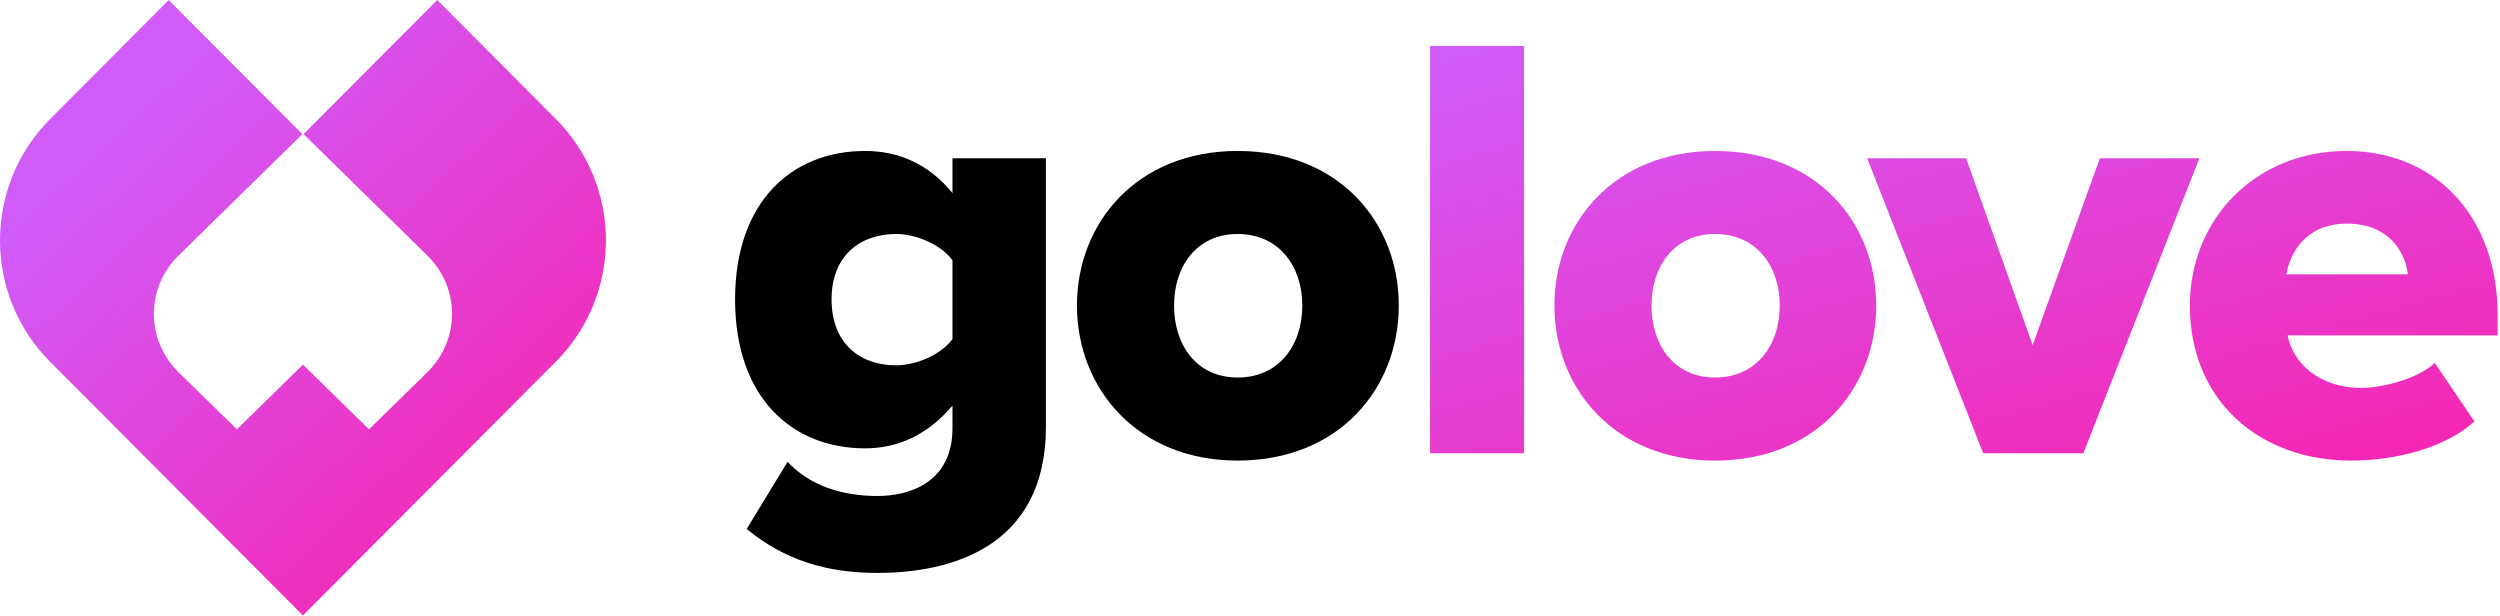 <svg width="138" height="34" viewBox="0 0 138 34" fill="none" xmlns="http://www.w3.org/2000/svg">
<g id="&#208;&#146;&#208;&#181;&#208;&#186;&#209;&#130;&#208;&#190;&#209;&#128; &#209;&#134;&#208;&#178;&#208;&#181;&#209;&#130; &#208;&#183;&#208;&#189;&#208;&#176;&#208;&#186; + &#209;&#134;&#208;&#178;&#208;&#181;&#209;&#130; &#208;&#189;&#208;&#181;&#208;&#184;&#204;&#134;&#208;&#188;&#208;&#184;&#208;&#189;&#208;&#179; 1" clip-path="url(#clip0_217_1362)">
<path id="Vector" d="M48.431 31.626C45.633 31.626 43.307 30.918 41.217 29.199L43.475 25.491C44.722 26.839 46.543 27.379 48.431 27.379C50.15 27.379 52.577 26.671 52.577 23.637V22.39C51.228 23.974 49.61 24.749 47.756 24.749C43.779 24.749 40.576 22.019 40.576 16.524C40.576 11.164 43.678 8.333 47.756 8.333C49.577 8.333 51.262 9.04 52.577 10.659V8.737H57.734V23.57C57.734 30.21 52.476 31.626 48.431 31.626ZM49.476 20.165C50.554 20.165 51.936 19.592 52.577 18.715V14.367C51.936 13.49 50.554 12.917 49.476 12.917C47.419 12.917 45.902 14.164 45.902 16.524C45.902 18.918 47.419 20.165 49.476 20.165Z" fill="black"/>
<path id="Vector_2" d="M68.314 25.424C62.785 25.424 59.448 21.446 59.448 16.861C59.448 12.277 62.785 8.333 68.314 8.333C73.91 8.333 77.213 12.277 77.213 16.861C77.213 21.446 73.91 25.424 68.314 25.424ZM68.314 20.839C70.606 20.839 71.887 19.052 71.887 16.861C71.887 14.704 70.606 12.917 68.314 12.917C66.055 12.917 64.808 14.704 64.808 16.861C64.808 19.052 66.055 20.839 68.314 20.839Z" fill="black"/>
<path id="Vector_3" d="M84.13 25.019H78.939V2.535H84.13V25.019Z" fill="url(#paint0_linear_217_1362)"/>
<path id="Vector_4" d="M94.668 25.424C89.14 25.424 85.803 21.446 85.803 16.861C85.803 12.277 89.14 8.333 94.668 8.333C100.264 8.333 103.568 12.277 103.568 16.861C103.568 21.446 100.264 25.424 94.668 25.424ZM94.668 20.839C96.961 20.839 98.242 19.052 98.242 16.861C98.242 14.704 96.961 12.917 94.668 12.917C92.41 12.917 91.163 14.704 91.163 16.861C91.163 19.052 92.41 20.839 94.668 20.839Z" fill="url(#paint1_linear_217_1362)"/>
<path id="Vector_5" d="M115.002 25.019H109.473L103.068 8.737H108.529L112.204 19.052L115.912 8.737H121.407L115.002 25.019Z" fill="url(#paint2_linear_217_1362)"/>
<path id="Vector_6" d="M129.78 25.424C124.757 25.424 120.881 22.154 120.881 16.861C120.881 12.142 124.454 8.333 129.544 8.333C134.365 8.333 137.871 11.872 137.871 17.401V18.513H126.274C126.578 20.03 127.994 21.412 130.353 21.412C131.499 21.412 133.488 20.906 134.399 20.03L136.59 23.266C134.972 24.716 132.275 25.424 129.78 25.424ZM132.915 15.142C132.78 13.996 131.938 12.344 129.544 12.344C127.286 12.344 126.409 13.962 126.207 15.142H132.915Z" fill="url(#paint3_linear_217_1362)"/>
<path id="Vector_7" d="M16.721 33.973L30.683 19.962C34.368 16.264 34.368 10.268 30.683 6.57L24.136 0L16.757 7.405L23.592 14.106C25.405 15.883 25.405 18.765 23.592 20.542L20.369 23.701L16.723 20.127L13.076 23.702L9.854 20.545C8.041 18.767 8.041 15.886 9.854 14.108L16.691 7.406L9.313 0.002L2.764 6.575C-0.921 10.273 -0.921 16.269 2.764 19.967L16.721 33.973Z" fill="url(#paint4_linear_217_1362)"/>
</g>
<defs>
<linearGradient id="paint0_linear_217_1362" x1="70.135" y1="5.857" x2="81.986" y2="49.273" gradientUnits="userSpaceOnUse">
<stop stop-color="#D05BF8"/>
<stop offset="1" stop-color="#FF18A0"/>
</linearGradient>
<linearGradient id="paint1_linear_217_1362" x1="70.135" y1="5.856" x2="81.986" y2="49.273" gradientUnits="userSpaceOnUse">
<stop stop-color="#D05BF8"/>
<stop offset="1" stop-color="#FF18A0"/>
</linearGradient>
<linearGradient id="paint2_linear_217_1362" x1="70.135" y1="5.856" x2="81.986" y2="49.273" gradientUnits="userSpaceOnUse">
<stop stop-color="#D05BF8"/>
<stop offset="1" stop-color="#FF18A0"/>
</linearGradient>
<linearGradient id="paint3_linear_217_1362" x1="70.135" y1="5.856" x2="81.986" y2="49.273" gradientUnits="userSpaceOnUse">
<stop stop-color="#D05BF8"/>
<stop offset="1" stop-color="#FF18A0"/>
</linearGradient>
<linearGradient id="paint4_linear_217_1362" x1="10.161" y1="3.879" x2="37.324" y2="33.173" gradientUnits="userSpaceOnUse">
<stop stop-color="#D05BF8"/>
<stop offset="1" stop-color="#FF18A0"/>
</linearGradient>
<clipPath id="clip0_217_1362">
<rect width="138" height="33.973" fill="white"/>
</clipPath>
</defs>
</svg>

